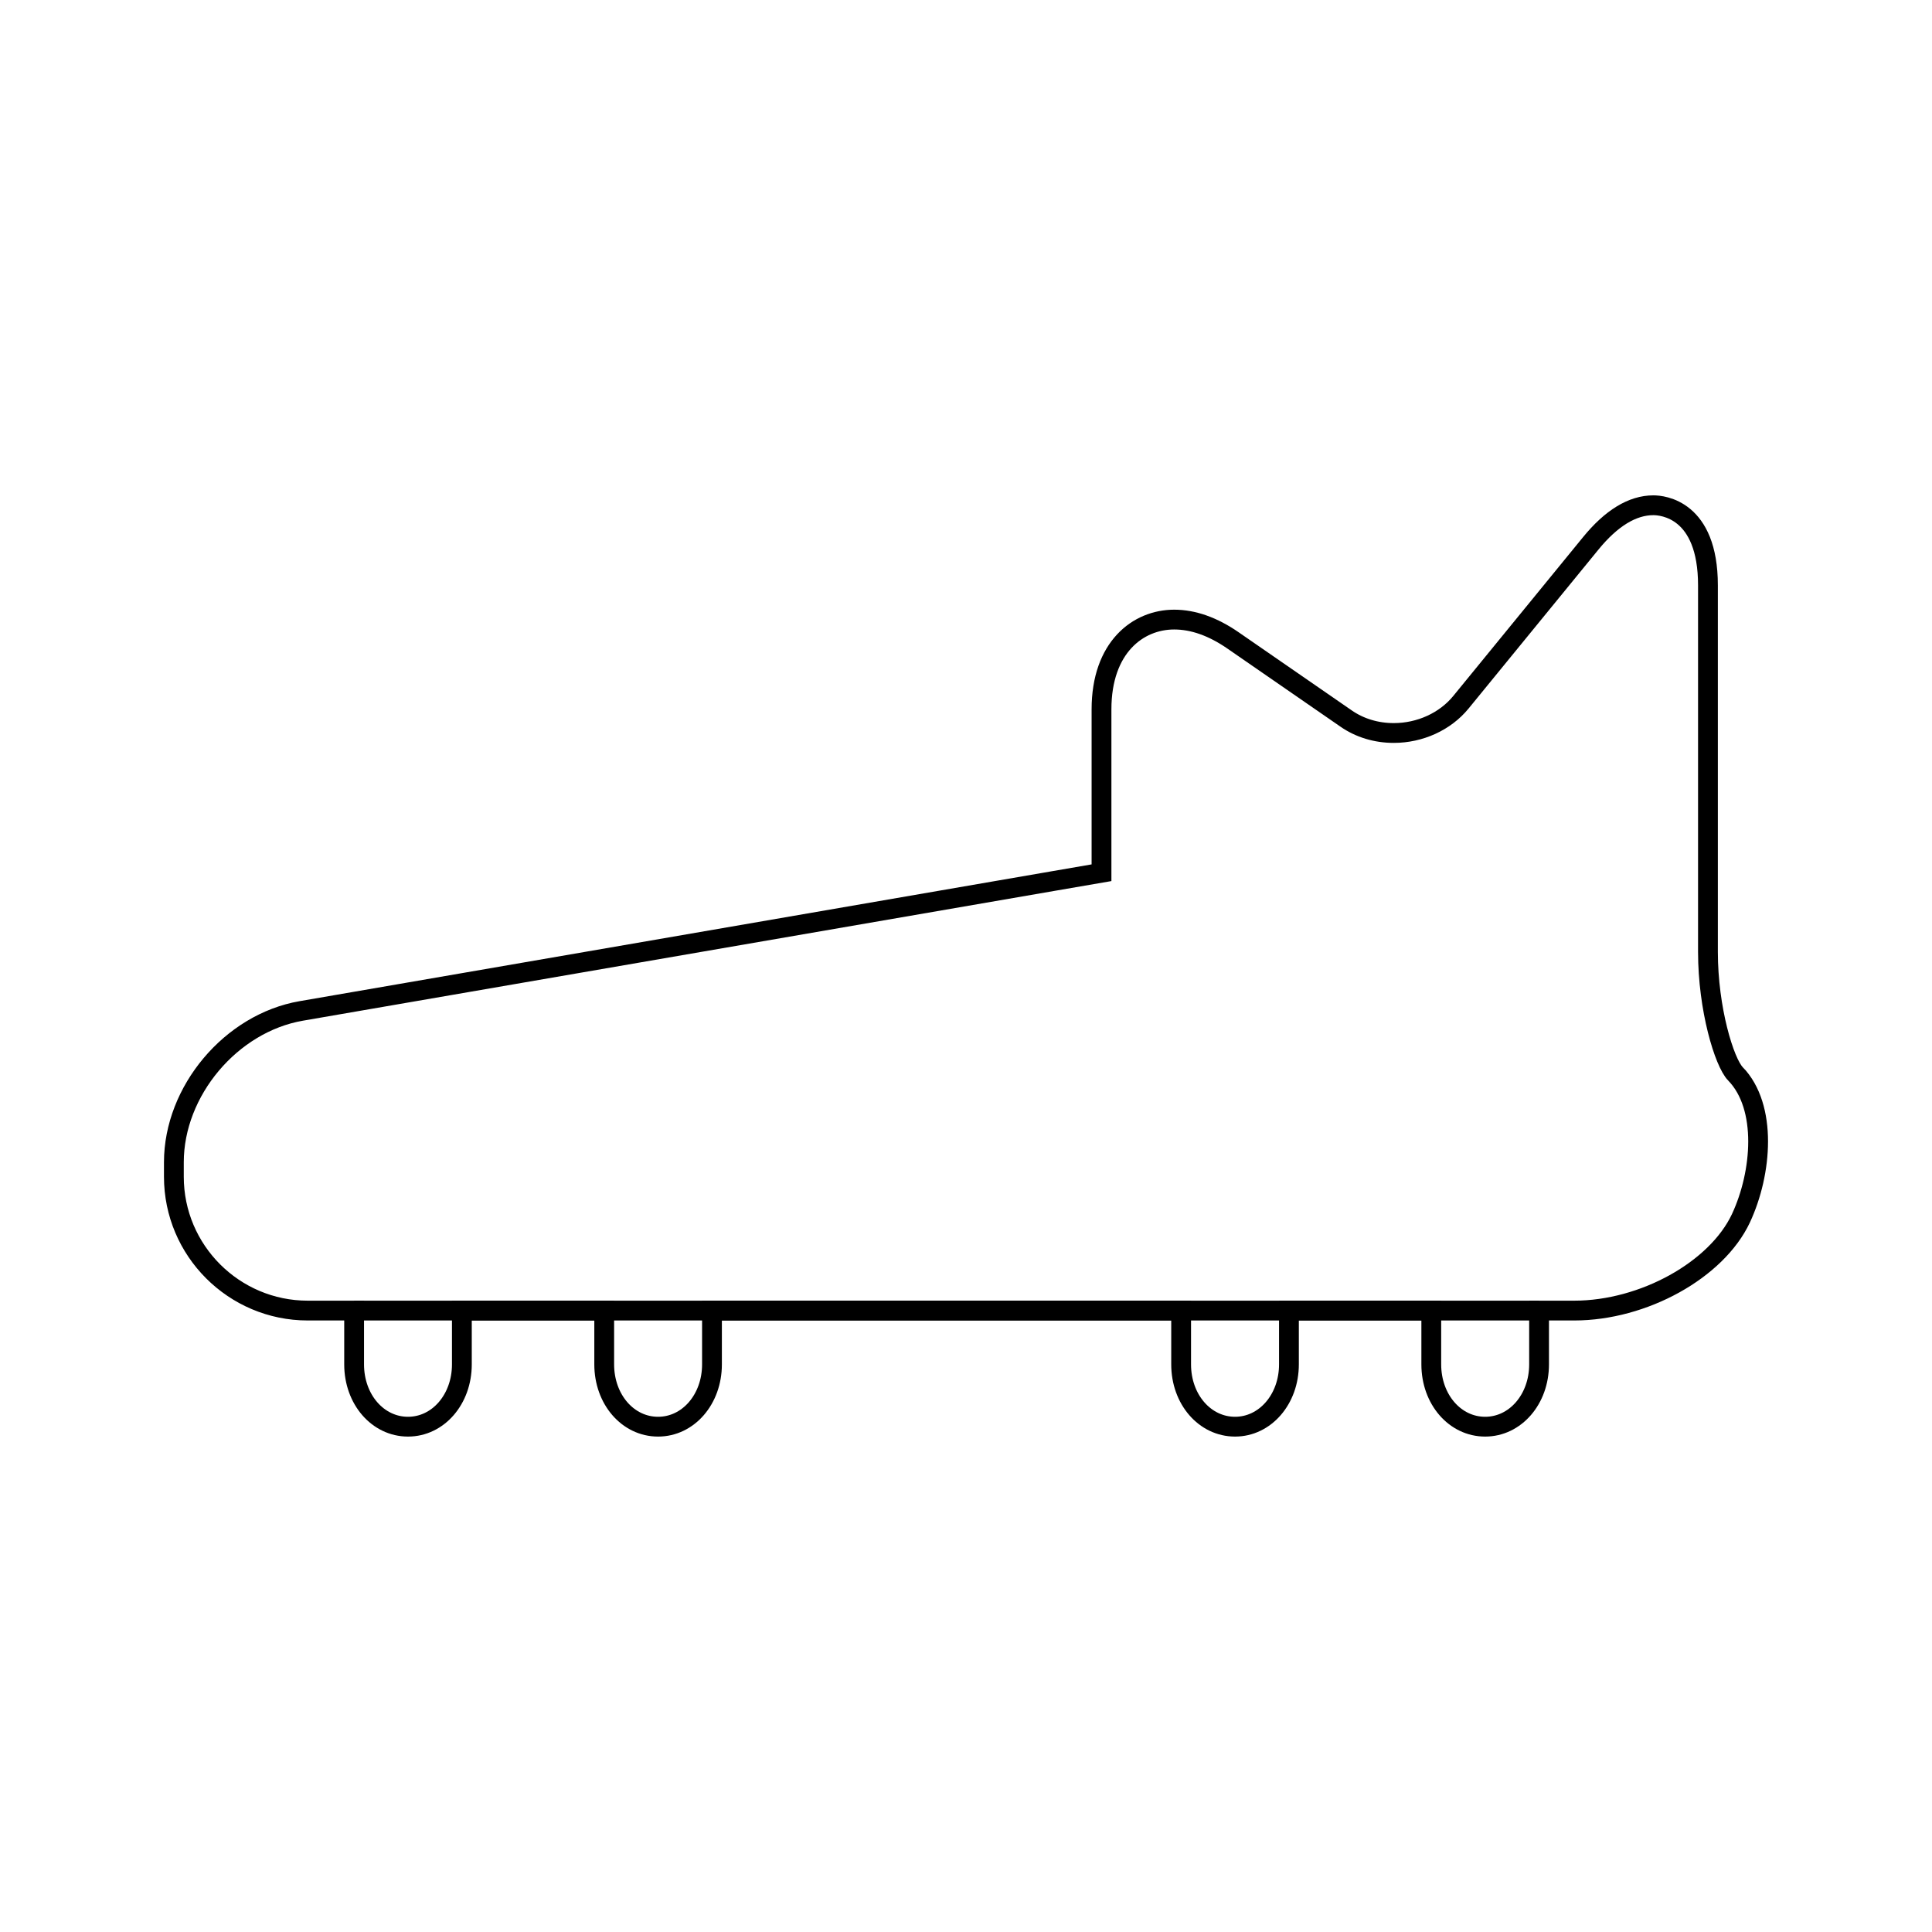 <?xml version="1.0" encoding="UTF-8"?>
<!-- Uploaded to: SVG Repo, www.svgrepo.com, Generator: SVG Repo Mixer Tools -->
<svg width="800px" height="800px" version="1.1" viewBox="144 144 512 512" xmlns="http://www.w3.org/2000/svg">
 <defs>
  <clipPath id="a">
   <path d="m148.09 203h503.81v394h-503.81z"/>
  </clipPath>
 </defs>
 <g clip-path="url(#a)">
  <path transform="matrix(5.248 0 0 5.248 148.09 148.09)" d="m86.855 53.446c-0.563-0.584-1.387-3.273-1.387-6.159v-18.508c0-3.851-2.296-4.044-2.757-4.044-1.056 0-2.123 0.648-3.169 1.933l-6.552 8.019c-0.793 0.968-2.06 1.548-3.388 1.548-0.885 0-1.717-0.252-2.405-0.729l-5.712-3.946c-1.008-0.697-2.006-1.052-2.971-1.052-1.826 0-3.67 1.401-3.67 4.532v8.251c-0.91 0.155-2.063 0.356-2.382 0.411l-38.028 6.568c-3.546 0.613-6.433 4.042-6.433 7.643v0.73c0 3.727 3.031 6.758 6.759 6.758h2.343v2.717c0 1.766 1.194 3.146 2.721 3.146 1.525 0 2.72-1.385 2.72-3.146v-2.717h7.188v2.717c0 1.766 1.193 3.146 2.72 3.146 1.527 0 2.722-1.385 2.722-3.146v-2.717h23.691v2.717c0 1.766 1.195 3.146 2.723 3.146 1.521 0 2.721-1.385 2.721-3.146v-2.717h7.188v2.717c0 1.766 1.194 3.146 2.72 3.146 1.526 0 2.723-1.385 2.723-3.146v-2.717h1.777c3.494 0 7.189-2.049 8.415-4.658 1.07-2.293 1.341-5.629-0.275-7.297z" fill="none" stroke="#000000" stroke-miterlimit="10"/>
 </g>
 <path transform="matrix(5.248 0 0 5.248 148.09 148.09)" d="m17.102 65.401h59.834" fill="none" stroke="#000000" stroke-miterlimit="10"/>
</svg>